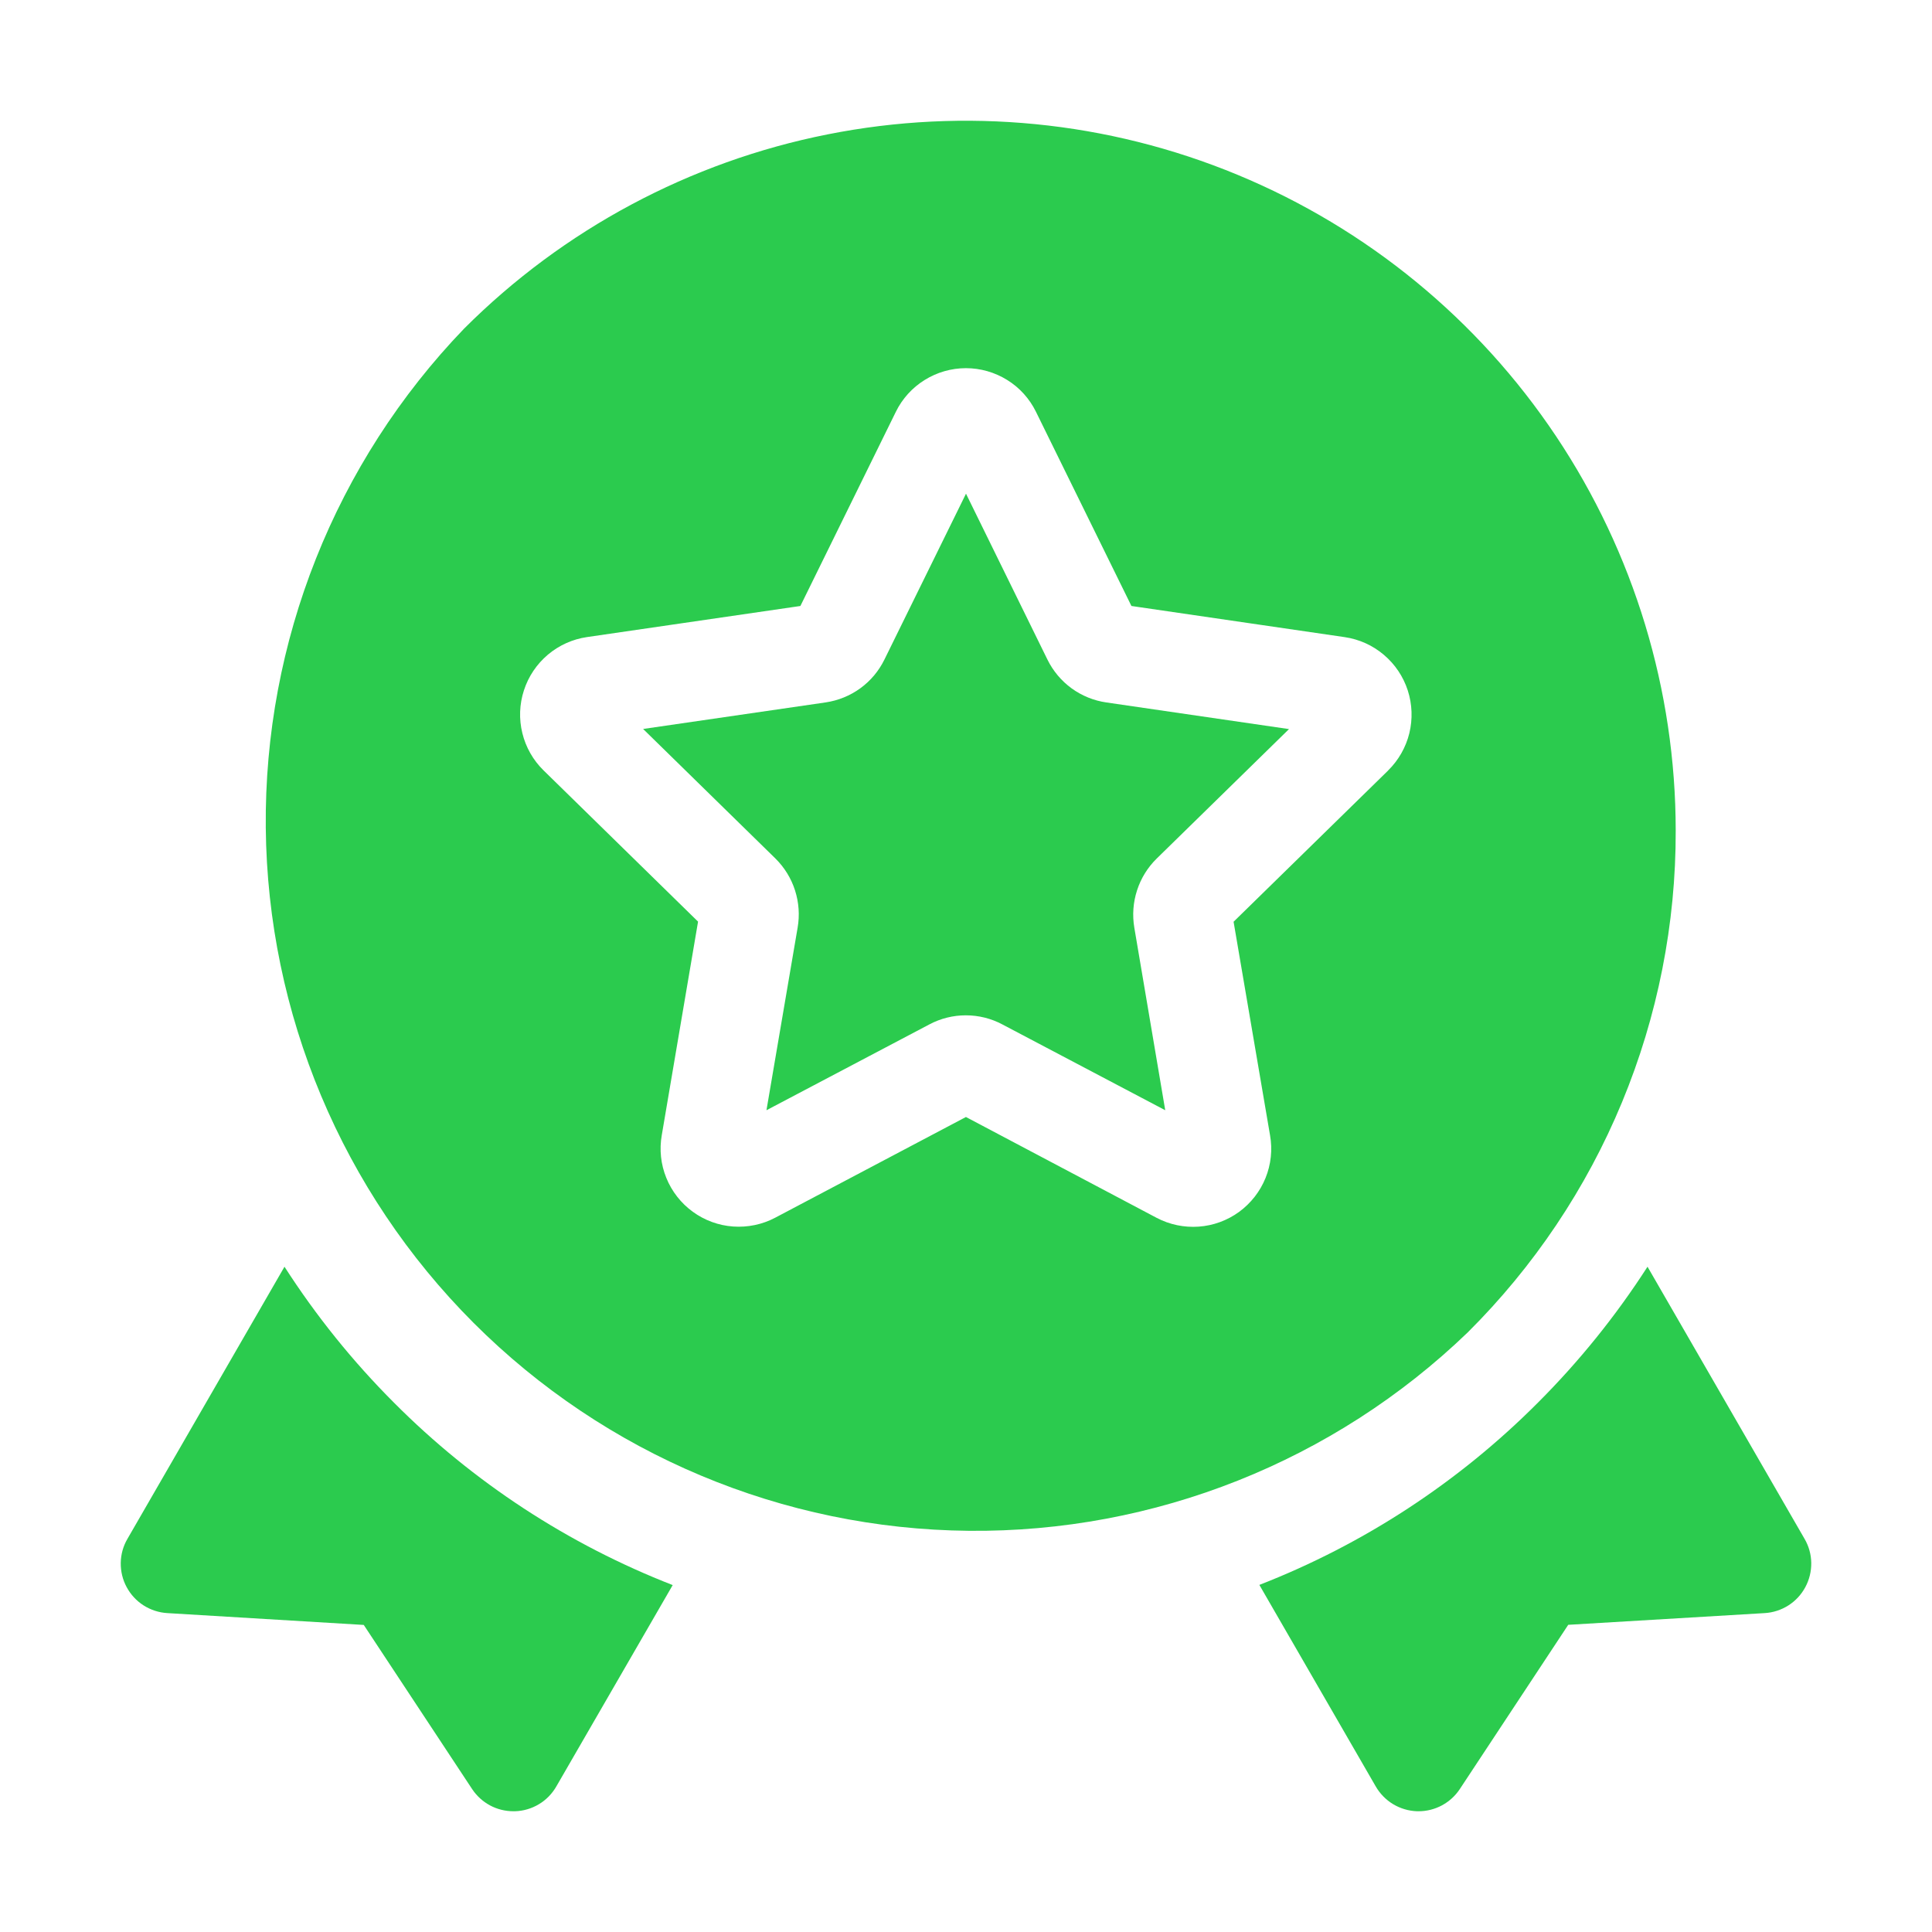<svg width="32" height="32" viewBox="0 0 32 32" fill="none" xmlns="http://www.w3.org/2000/svg">
<path d="M4.712 20.981L2.111 25.488C2.04 25.609 2.002 25.746 2 25.886C1.998 26.026 2.031 26.165 2.098 26.288C2.164 26.411 2.261 26.516 2.379 26.591C2.497 26.666 2.633 26.71 2.772 26.718L6.025 26.914L7.82 29.633C7.895 29.746 7.996 29.838 8.116 29.903C8.235 29.967 8.369 30 8.504 30H8.529C8.668 29.996 8.805 29.956 8.925 29.884C9.045 29.813 9.144 29.711 9.214 29.59L11.142 26.254C9.41 25.579 7.838 24.551 6.527 23.234C5.843 22.55 5.235 21.795 4.712 20.981Z" fill="#2BCB4E"/>
<path d="M29.889 25.488L27.288 20.981C26.765 21.794 26.157 22.548 25.474 23.231C24.162 24.548 22.59 25.577 20.859 26.251L22.786 29.588C22.856 29.709 22.955 29.811 23.075 29.883C23.195 29.955 23.331 29.995 23.471 30H23.496C23.632 30 23.765 29.966 23.884 29.902C24.004 29.837 24.105 29.745 24.18 29.631L25.975 26.912L29.228 26.718C29.367 26.71 29.503 26.666 29.621 26.591C29.739 26.516 29.836 26.411 29.902 26.288C29.968 26.165 30.002 26.026 30 25.886C29.998 25.746 29.96 25.609 29.889 25.488Z" fill="#2BCB4E"/>
<path d="M27.755 13.756C27.754 11.431 27.064 9.158 25.773 7.225C24.481 5.291 22.645 3.785 20.497 2.895C18.349 2.005 15.986 1.772 13.706 2.226C11.426 2.679 9.331 3.799 7.687 5.443C5.552 7.662 4.373 10.63 4.402 13.709C4.432 16.789 5.668 19.734 7.845 21.912C10.022 24.089 12.966 25.326 16.045 25.355C19.124 25.385 22.092 24.205 24.31 22.069C25.405 20.98 26.274 19.685 26.865 18.258C27.456 16.831 27.759 15.301 27.755 13.756ZM22.991 12.763L20.432 15.267L21.036 18.804C21.078 19.042 21.052 19.287 20.961 19.512C20.87 19.736 20.718 19.93 20.523 20.073C20.327 20.215 20.096 20.3 19.854 20.317C19.613 20.334 19.372 20.284 19.157 20.171L15.999 18.501L12.84 20.169C12.626 20.282 12.384 20.332 12.143 20.315C11.902 20.298 11.67 20.213 11.474 20.07C11.279 19.928 11.127 19.734 11.036 19.509C10.945 19.285 10.919 19.04 10.961 18.802L11.562 15.265L9.004 12.761C8.831 12.592 8.709 12.378 8.652 12.144C8.594 11.909 8.603 11.663 8.678 11.434C8.752 11.204 8.89 11 9.074 10.844C9.259 10.688 9.483 10.587 9.722 10.552L13.257 10.037L14.838 6.821C14.944 6.604 15.11 6.421 15.315 6.294C15.52 6.166 15.757 6.098 15.999 6.098C16.24 6.098 16.477 6.166 16.683 6.294C16.888 6.421 17.053 6.604 17.159 6.821L18.74 10.037L22.273 10.553C22.512 10.588 22.736 10.689 22.92 10.845C23.105 11.001 23.242 11.205 23.317 11.435C23.391 11.664 23.4 11.91 23.343 12.145C23.285 12.38 23.163 12.593 22.991 12.762V12.763Z" fill="#2BCB4E"/>
<path d="M17.349 10.925L16 8.177L14.65 10.922C14.558 11.111 14.421 11.275 14.251 11.399C14.081 11.523 13.884 11.603 13.676 11.634L10.652 12.074L12.842 14.218C12.992 14.366 13.104 14.547 13.168 14.747C13.232 14.947 13.247 15.159 13.211 15.366L12.695 18.389L15.394 16.967C15.58 16.868 15.787 16.817 15.997 16.817C16.208 16.817 16.415 16.868 16.601 16.967L19.3 18.389L18.788 15.366C18.753 15.159 18.768 14.947 18.833 14.747C18.897 14.548 19.009 14.367 19.159 14.22L21.35 12.076L18.326 11.635C18.117 11.605 17.92 11.525 17.749 11.401C17.579 11.277 17.442 11.114 17.349 10.925Z" fill="#2BCB4E"/>
</svg>
